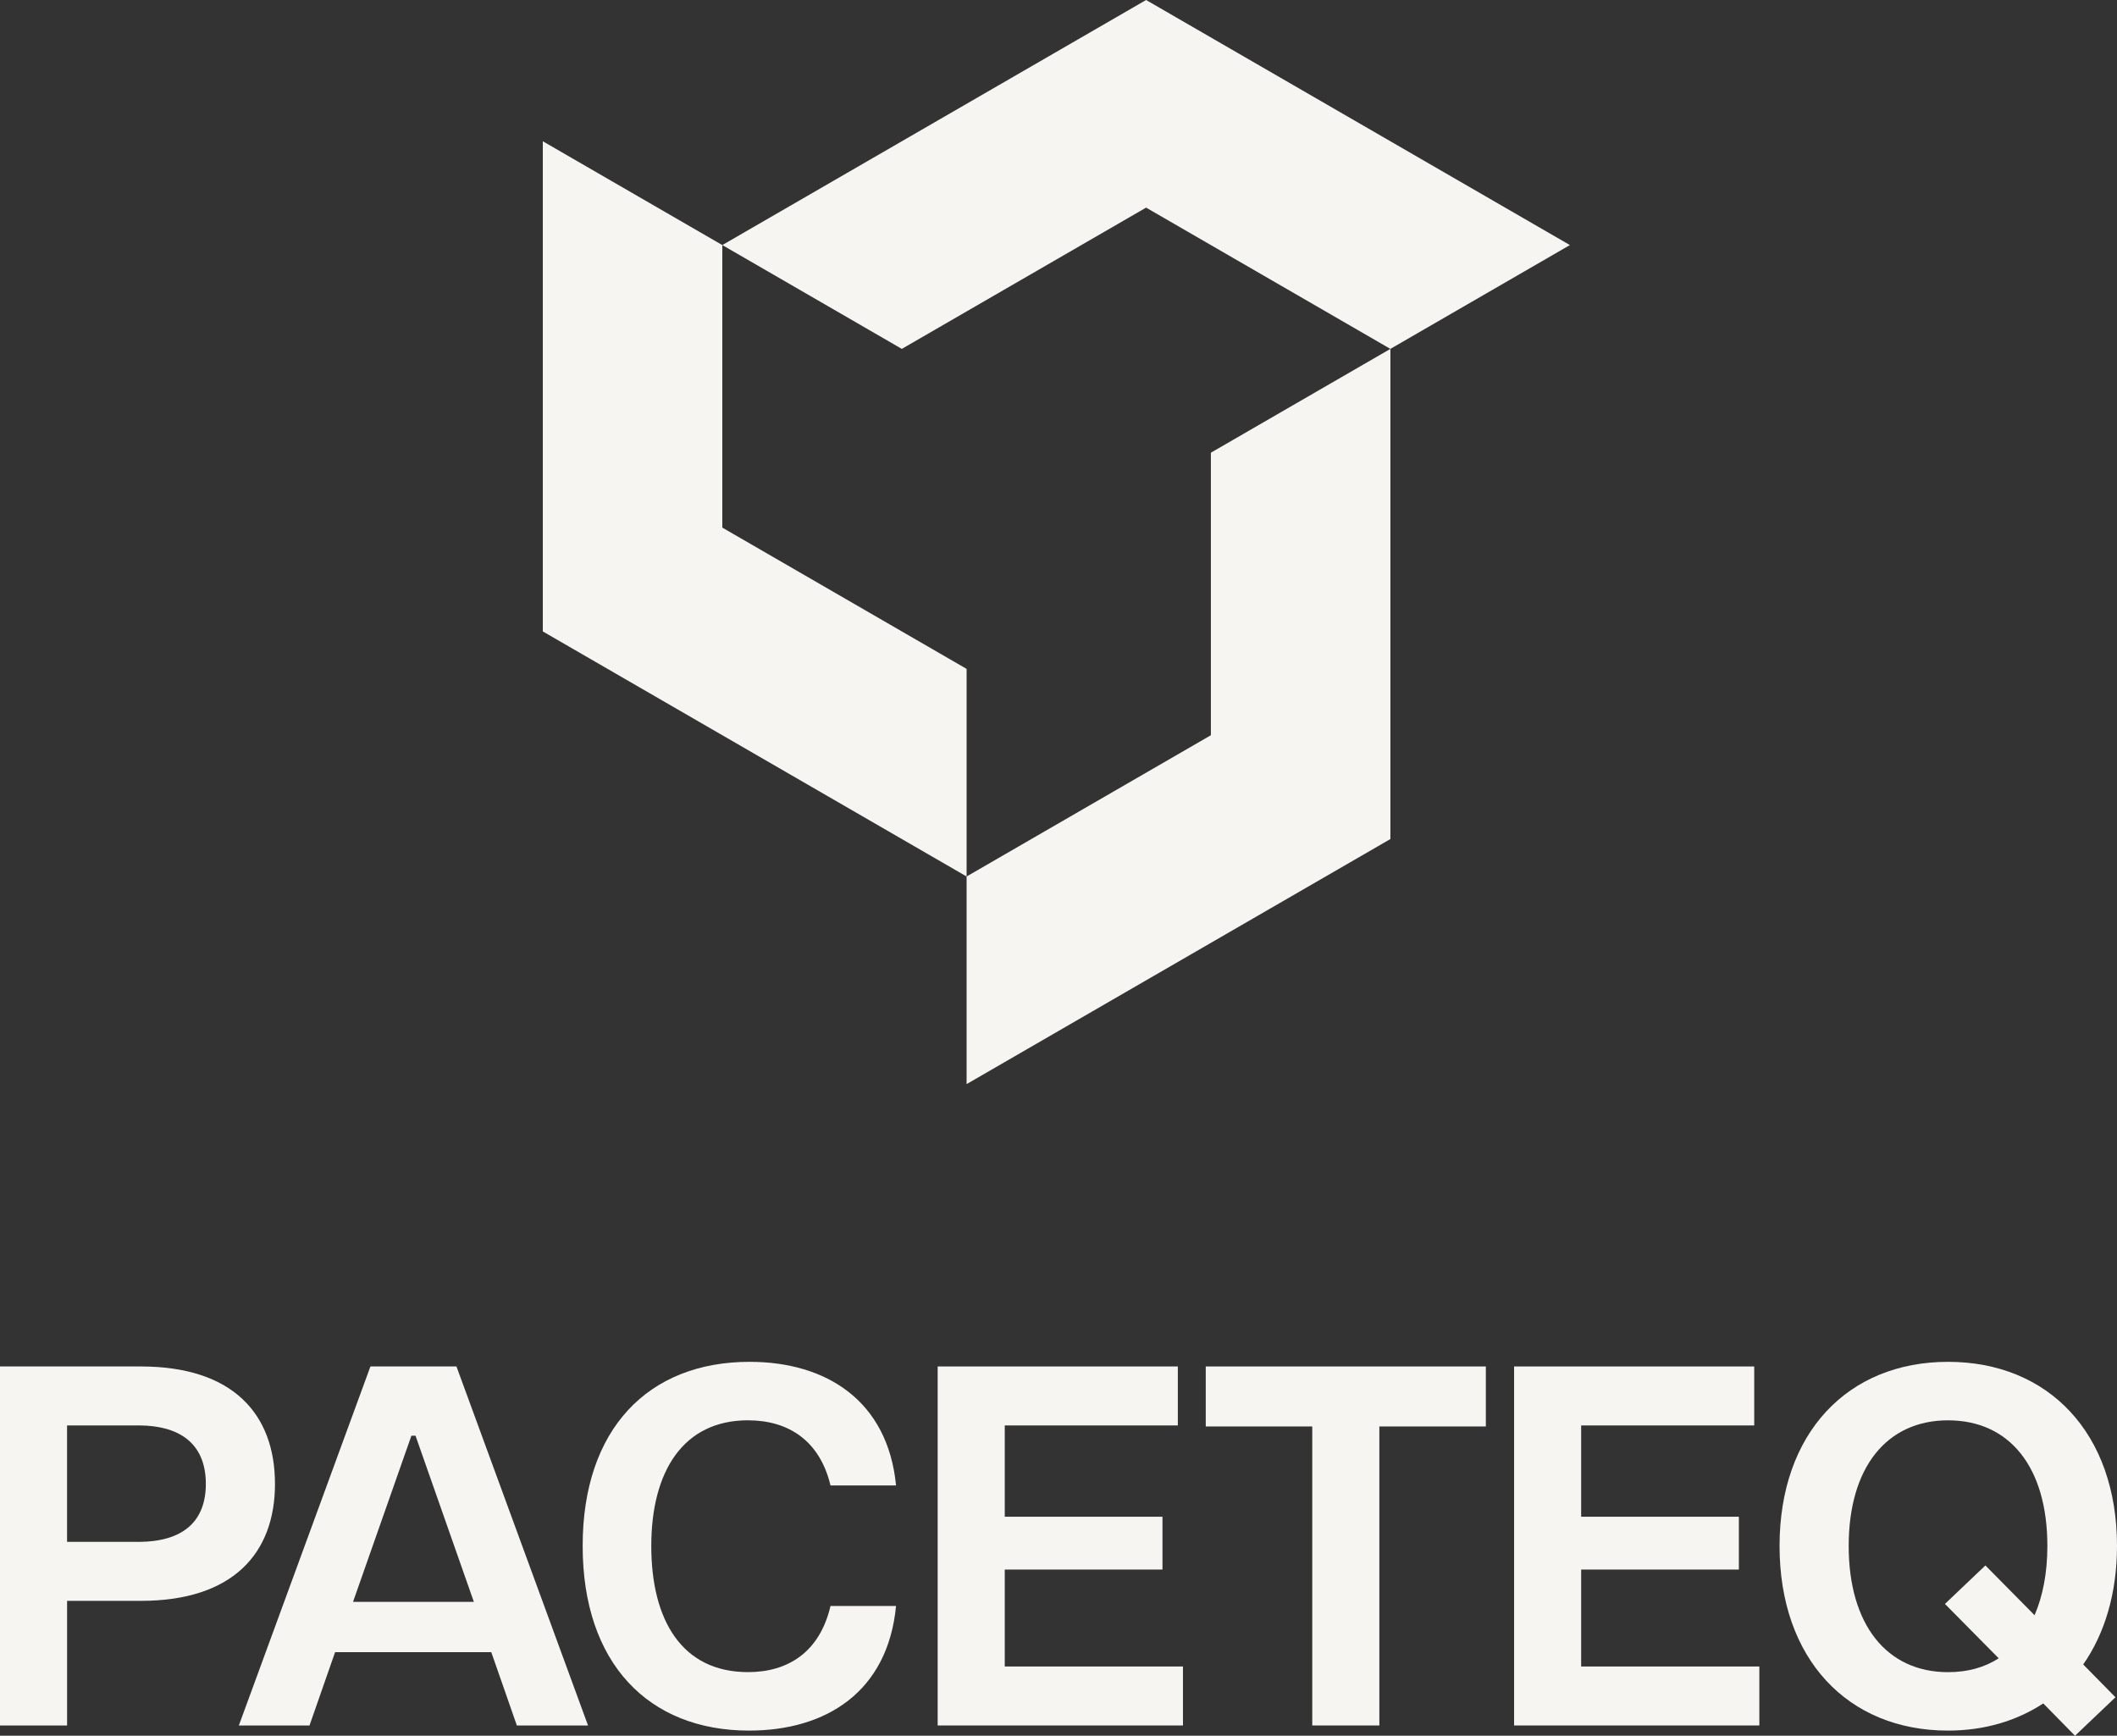 <svg width="161" height="132" viewBox="0 0 161 132" fill="none" xmlns="http://www.w3.org/2000/svg">
<rect x="0" y="0" width="161" height="132" fill="#333333" stroke="none"/>
<g clip-path="url(#clip0_5472_508)">
<path d="M20.912 112.848C20.912 107.544 17.718 103.917 10.709 103.917H0V131.221H5.102V121.743H10.71C17.72 121.743 20.913 118.115 20.913 112.85L20.912 112.848ZM10.514 117.256H5.1V108.402H10.514C14.019 108.402 15.654 110.079 15.654 112.848C15.654 115.617 14.018 117.256 10.514 117.256Z" fill="#F7F5F2"/>
<path d="M28.172 103.917L18.164 131.221H23.538L25.484 125.643H37.362L39.308 131.221H44.721L34.714 103.917H28.172ZM26.848 121.819L31.288 109.182H31.6L36.038 121.819H26.848Z" fill="#F7F5F2"/>
<path d="M56.891 108.013C59.929 108.013 62.343 109.534 63.16 112.966H68.145C67.521 106.531 62.849 103.565 57.008 103.565C49.297 103.565 44.312 108.675 44.312 117.568C44.312 126.461 49.297 131.609 56.968 131.609C62.849 131.609 67.521 128.645 68.145 122.131H63.16C62.342 125.642 59.929 127.162 56.891 127.162C51.867 127.162 49.531 123.223 49.531 117.567C49.531 111.911 51.945 108.011 56.891 108.011V108.013Z" fill="#F7F5F2"/>
<path d="M76.413 119.362H88.407V115.345H76.413V108.402H89.575V103.917H71.311V131.219H89.965V126.734H76.413V119.362Z" fill="#F7F5F2"/>
<path d="M91.699 108.48H99.799V131.219H104.901V108.48H113V103.917H91.699V108.48Z" fill="#F7F5F2"/>
<path d="M120.248 119.362H132.243V115.345H120.248V108.402H133.411V103.917H115.148V131.219H133.8V126.734H120.248V119.362Z" fill="#F7F5F2"/>
<path d="M161 117.568C161 108.987 155.782 103.565 148.15 103.565C140.517 103.565 135.337 108.987 135.337 117.568C135.337 126.149 140.516 131.609 148.15 131.609C150.914 131.609 153.368 130.869 155.392 129.543L157.807 132.001L160.883 129.075L158.43 126.579C160.066 124.238 161 121.157 161 117.568ZM154.731 122.834L150.992 119.05L147.915 121.976L152.004 126.111C150.914 126.813 149.629 127.165 148.15 127.165C143.477 127.165 140.595 123.537 140.595 117.569C140.595 111.602 143.477 108.014 148.15 108.014C152.822 108.014 155.704 111.563 155.704 117.569C155.704 119.636 155.353 121.391 154.731 122.835V122.834Z" fill="#F7F5F2"/>
<path d="M92.089 55.913L73.511 66.656V82.445L105.741 63.808V26.532L92.089 34.427V55.913Z" fill="#F7F5F2"/>
<path d="M54.933 40.124V18.638L41.281 10.743V48.019L73.511 66.655V50.868L54.933 40.124Z" fill="#F7F5F2"/>
<path d="M87.162 15.789L105.74 26.532L119.392 18.637L87.162 0L54.933 18.637L68.584 26.532L87.162 15.789Z" fill="#F7F5F2"/>
</g>
<defs>
<clipPath id="clip0_5472_508">
<rect width="161" height="132" fill="white"/>
</clipPath>
</defs>
</svg>
